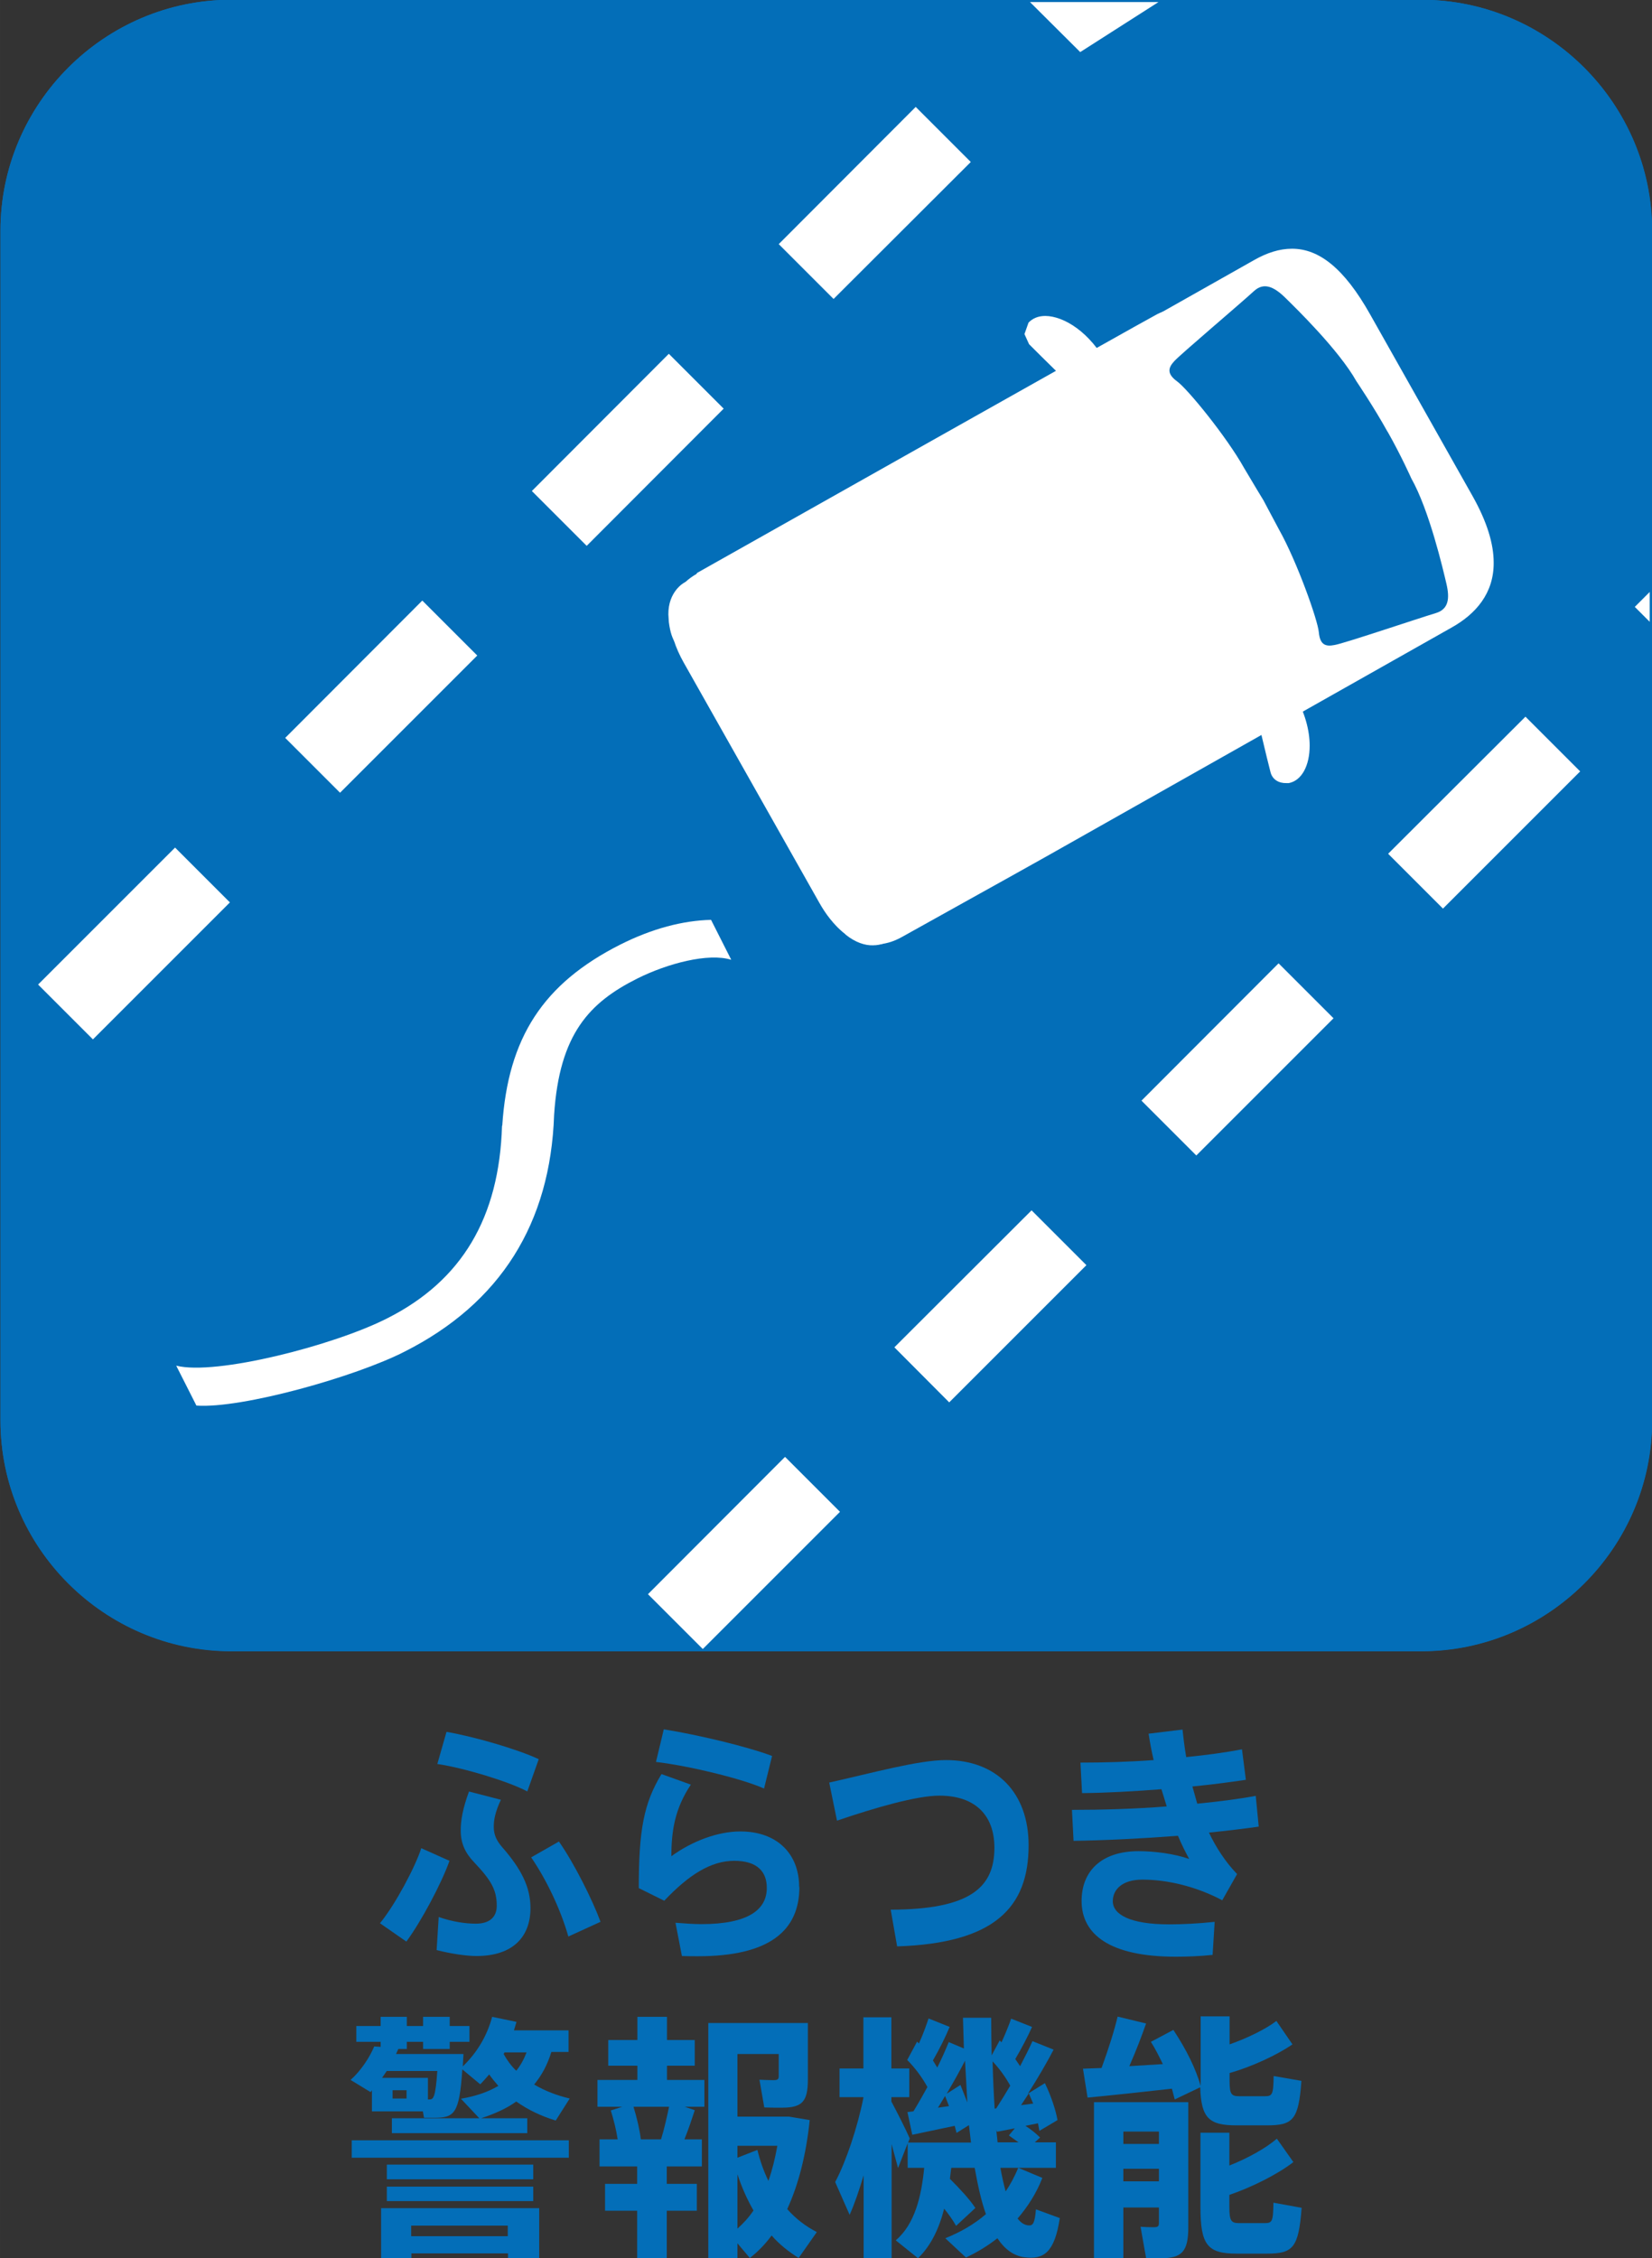 <?xml version="1.0" encoding="UTF-8"?><svg id="_レイヤー_1" xmlns="http://www.w3.org/2000/svg" width="25.4mm" height="34.72mm" xmlns:xlink="http://www.w3.org/1999/xlink" viewBox="0 0 72 98.42"><rect x="0" y="0" width="72" height="98.42" fill="#333333" stroke="none"/><defs><style>.cls-1{fill:none;}.cls-2{fill:#036eb8;}.cls-3{fill:#fff;}.cls-4{clip-path:url(#clippath);}</style><clipPath id="clippath"><polyline class="cls-1" points=".12 71.86 71.9 71.86 71.9 .09 .12 .09 .12 71.86"/></clipPath></defs><path class="cls-2" d="M72,61.91c0,5.54-4.53,10.06-10.06,10.06H10.08C4.55,71.97.02,67.45.02,61.91V10.05C.02,4.52,4.55-.01,10.08-.01h51.86c5.53,0,10.06,4.53,10.06,10.07v51.85"/><path class="cls-2" d="M61.94,1.49c4.72,0,8.56,3.84,8.56,8.56v51.85c0,4.73-3.84,8.57-8.56,8.57H10.08c-4.72,0-8.56-3.84-8.56-8.57V10.05C1.52,5.33,5.36,1.49,10.08,1.49h51.86M61.94-.01H10.08C4.55-.01.02,4.52.02,10.05v51.85c0,5.54,4.53,10.06,10.07,10.06h51.86c5.53,0,10.06-4.52,10.06-10.06V10.05C72,4.52,67.47-.01,61.94-.01Z"/><g class="cls-4"><path class="cls-3" d="M-3.12,47.69l-1.4,1.4,2.39,2.39,1.4-1.4M7.64,36.93l-5.98,5.98,2.39,2.39,5.97-5.97-2.39-2.39ZM18.4,26.18l-5.97,5.98,2.39,2.39,5.98-5.98-2.39-2.39ZM29.15,15.42l-5.97,5.98,2.39,2.39,5.97-5.98-2.39-2.39ZM39.91,4.66l-5.97,5.98,2.39,2.39,5.98-5.97-2.39-2.39ZM54.02-6.09L44.69-.11l2.39,2.38,9.34-5.97-2.39-2.39Z"/><path class="cls-3" d="M23.45,74.26l-1.4,1.4,2.39,2.39,1.4-1.4M34.21,63.5l-5.97,5.98,2.39,2.39,5.98-5.98-2.39-2.39ZM44.96,52.75l-5.98,5.97,2.39,2.4,5.98-5.98-2.39-2.39ZM55.72,41.99l-5.97,5.98,2.39,2.39,5.98-5.98-2.39-2.39ZM66.48,31.24l-5.98,5.97,2.39,2.39,5.98-5.98-2.39-2.39ZM77.23,20.47l-5.98,5.98,2.39,2.39,5.97-5.97-2.39-2.39Z"/></g><path class="cls-2" d="M29.94,28.79l.49-.28c-.33-.56-.5-1.13-.5-1.59.01-.55.19-.95.83-1.32,1.2-.69,4.4-2.46,6.26-3.5,1.86-1.04,16.29-9.19,17.99-10.15h-.01s0,0,0,0c.5-.28.93-.41,1.31-.41.41,0,.8.13,1.27.51.46.38.97,1.02,1.52,1.99l4.46,7.91c.6,1.07.83,1.91.83,2.55-.01,1.03-.54,1.67-1.49,2.22-1.69.96-15.8,8.92-17.65,9.96-1.86,1.04-5.06,2.81-6.26,3.49-.32.18-.59.25-.83.25-.63.02-1.31-.52-1.83-1.47l-5.9-10.44-.49.27-.49.28,5.9,10.45c.62,1.09,1.54,2.03,2.82,2.04.46,0,.93-.13,1.39-.4,1.2-.68,4.4-2.45,6.26-3.49,1.86-1.05,15.96-9.01,17.65-9.97,1.15-.63,2.08-1.7,2.06-3.21,0-.91-.31-1.93-.98-3.11l-4.46-7.91c-.59-1.05-1.17-1.8-1.79-2.31-.62-.51-1.3-.77-1.98-.77-.65,0-1.27.22-1.86.56h0c-1.69.96-16.13,9.11-17.99,10.15-1.85,1.04-5.05,2.81-6.26,3.5-.95.52-1.42,1.42-1.41,2.31,0,.73.27,1.46.65,2.15l.49-.28"/><path class="cls-2" d="M40.37,39.32s-.64.35-1.41.79l-.47.11c-.47,0-1.05-.29-1.34-.8l-6.69-11.85c-.13-.24-.2-.51-.2-.78,0-.52.26-.98.54-1.13.78-.43,1.41-.78,1.41-.78l-.56-.99s-.63.35-1.4.78c-.74.43-1.13,1.26-1.13,2.12,0,.44.1.91.34,1.33l6.69,11.85c.51.89,1.44,1.37,2.32,1.38.35,0,.71-.08,1.03-.26.77-.43,1.4-.79,1.4-.79l-.55-.99"/><path class="cls-2" d="M52.92,14.16l.35-.45s-.81-.64-1.9-.66c-.35,0-.74.07-1.12.27h0,0c-.18.09-1.44.8-3.32,1.85-5.59,3.14-16.37,9.23-16.76,9.44l-.3.35-.05.31c0,.27.08.49.18.75.15.37.36.77.6,1.1l.38.45c.15.12.29.27.64.29l.33-.09h0s.06-.04.06-.04h0l-.2-.36.19.36h0l-.2-.36.19.36-.25-.48.23.49h.02s-.25-.49-.25-.49l.23.49-.24-.51.2.52.03-.02-.24-.51.2.52-.2-.53v.57l.2-.04-.2-.53v.57l.52-.35-.12-.62-.4.41.47-.32-.07-.09-.4.41.47-.32-.47.32h.56l-.09-.32-.47.32h.56l-.17-.41-.4-.16-.4.16-.17.41h.57l-.48-.31-.09.31h.57l-.48-.31.47.31-.34-.45-.13.14.47.31-.34-.45.32.41-.28-.44-.04.03.32.41-.28-.44-.03.02-.03.02-.04.03-.05.04-.06.08-.1.32.13.37.44.19h.09s-.1-.56-.1-.56v.56h.1s-.1-.56-.1-.56v.56l.19-.03.19-.1c.57-.31,3.42-1.88,16.42-9.15l.04-.03,5.25-4.37-.56-.43-.35.45-.36-.44-4.67,3.89.36.44-.27-.49c-7.54,4.23-11.67,6.53-13.92,7.77-1.12.63-1.77.98-2.14,1.18l-.37.2-.06.03.06.12-.05-.12h0s.06.12.06.12l-.05-.12.2.45-.17-.47h-.03s.2.47.2.47l-.17-.47.19.53v-.56l-.19.03.19.53v-.56h-.1s-.01,0-.01,0l.11.56.06-.56h-.17s.11.56.11.56l.06-.56-.06.56.39-.41-.33-.15-.06.56.39-.41-.39.41h.56l-.17-.41-.39.41h.56-.56l.45.34s.1-.09.11-.34h-.56l.45.34-.44-.33.33.45.11-.12-.44-.33.33.45-.03-.03.03.03h0s-.03-.03-.03-.03l.03.03h.02s.02-.02.02-.02h.03s.04-.05.04-.05l.05-.05c.02-.05.11-.05.14-.37l-.17-.41-.4-.16-.4.16-.17.41.1.31.07.09.4-.4v-.57l-.2.04-.08.04-.08.04.28.49-.27-.49.21.38v-.44l-.21.06.21.38v-.44.26l.16-.22-.16-.04v.26l.16-.22c-.05-.03-.34-.38-.52-.73l-.24-.5-.06-.19v-.07h-.3l.27.1.02-.1h-.29l.27.1-.42-.17.22.4.2-.23-.42-.17.22.4c.26-.15,5.13-2.9,10.01-5.65,2.44-1.37,4.88-2.74,6.75-3.79,1.86-1.05,3.18-1.78,3.27-1.83h0s0,0,0,0l.6-.14c.3,0,.62.1.85.22l.27.15.07.05h.02s.34-.43.34-.43l-.36-.44.36.44"/><polyline class="cls-2" points="37.56 22.52 37.07 22.25 36.82 22.69 34.43 24.02 34.34 23.99 34.26 23.84 33.77 24.13 34.32 24.26 34.39 23.95 37.19 22.4 37.26 22.44 37.55 21.96 36.99 21.97 37 22.53 37.56 22.52 37.07 22.25 37.56 22.52 38.13 22.51 38.12 21.95 38.11 21.64 37.51 21.26 37.22 21.09 33.41 23.2 33.21 23.99 33.16 24.21 33.47 24.74 33.58 24.93 34.31 25.17 34.55 25.25 37.66 23.53 38.06 22.79 38.13 22.66 38.13 22.51 37.56 22.52"/><polyline class="cls-2" points="45.73 18.2 45.39 17.75 44.82 18.19 38.6 21.7 38.87 22.19 39.25 21.76 39.03 21.57 38.65 22 39.2 22.15 39.42 21.37 39.72 20.98 48.55 15.99 48.27 15.49 47.81 15.83 47.88 15.91 48.33 15.59 47.93 15.18 45.33 17.8 45.73 18.2 45.39 17.75 45.73 18.2 46.13 18.6 49.07 15.64 48.74 15.16 48.44 14.75 38.96 20.1 38.46 20.76 38.39 20.85 38.11 21.84 38.01 22.19 38.5 22.61 38.8 22.88 45.45 19.13 46.08 18.65 46.11 18.62 46.13 18.6 45.73 18.2"/><path class="cls-2" d="M30.8,26.53l.41-.39-.78-.83-.29-.3-.37.19c-.1.03-.85.49-.84,1.58l.03.36c.06.48.17.8.35,1.05.18.25.49.38.69.37l.2-.03.06-.02.68-.38.42-.24-.17-.45-.18.07.19-.06h0s-.18.06-.18.06l.19-.06-.02-.17.13-.5.18-.35-.27-.29-.41.39-.5-.26c-.19.38-.25.74-.25,1.01,0,.31.07.52.09.56l.53-.2-.27-.49-.63.35.28.49-.16-.54.13.42v-.43l-.13.02.13.42v-.43.23l.21-.16-.21-.08v.23l.21-.16s-.09-.15-.14-.52l-.02-.21c0-.29.08-.41.14-.5l.08-.07h.01s-.14-.23-.14-.23l.12.23h.02s-.14-.23-.14-.23l.12.23-.25-.5-.41.39.78.83.41-.39-.5-.26.5.26"/><polyline class="cls-2" points="31.36 25.95 31.27 26.51 31.89 26.61 32.08 26.64 35.44 24.74 35.66 23.75 35.38 23.23 35.27 23.03 34.52 22.79 34.28 22.71 30.55 24.82 30.49 25.59 30.47 25.85 30.96 26.34 31.08 26.48 31.27 26.51 31.36 25.95 31.76 25.55 31.64 25.42 31.65 25.21 31.09 25.16 31.37 25.65 34.4 23.94 34.5 23.97 34.57 24.1 35.06 23.83 34.52 23.71 34.45 24 31.87 25.46 31.45 25.39 31.36 25.95 31.76 25.55 31.36 25.95"/><path class="cls-2" d="M48.64,15.71c-.82-1.53-2.02-2.33-3.09-2.36-.38,0-.78.12-1.06.44l-.02.02-.02.03c-.13.19-.24.43-.24.72,0,.27.13.56.32.74h0s0,0,0,0c.35.36,2.1,2.08,2.11,2.08l.79-.81s-1.76-1.73-2.09-2.06h0s0,0,0,0l-.12.06h.14l-.02-.06-.12.06h.14-.08.08s0,0,0,0h-.08.08s.05-.07.05-.07l-.46-.32.42.37.2-.05c.43-.02,1.44.49,2.09,1.76l1-.53"/><path class="cls-2" d="M60.26,27.17l-.56.06v.04s0,.14,0,.14c0,.4-.11,1.18-.69,1.51-.23.14-5.14,2.91-10.01,5.65-4.88,2.74-9.76,5.48-10.02,5.62l.22.4v-.46l-.22.06.22.4v-.46.38l.14-.35-.14-.03v.38l.14-.35-.05.12.07-.11h-.02s-.05.11-.05.11l.07-.11c-.05-.02-.34-.36-.53-.71l-.25-.5-.06-.19v-.07h-.29l.25.11.03-.11h-.28l.25.11-.4-.16.21.38.19-.22-.4-.16.21.38h0s.06-.04.06-.04h0s-.21-.4-.21-.4l.2.4h0s-.21-.4-.21-.4l.2.4-.25-.49.21.5h.03s-.25-.5-.25-.5l.21.5-.22-.51.18.53.04-.02-.22-.51.18.53-.18-.53v.56l.18-.03-.18-.53v.56l.52-.35-.12-.62-.4.4.47-.32-.07-.09-.4.4.47-.32-.47.32h.57l-.1-.32-.47.32h.57l-.16-.4-.41-.17-.4.17-.17.4h.57l-.48-.3-.09.3h.57l-.48-.3.48.3-.35-.45-.13.15.48.3-.35-.45.33.41-.28-.45-.05.03.33.41-.28-.45h-.03s-.02.03-.02.03h-.02s-.03.03-.03.03l-.04.03-.06.06c-.03.05-.11.07-.13.37l.09.32.32.23c.29.07.43-.06.49-.09l.13-.13.04-.07-.5-.26v.56l.17-.03.1-.04c.14-.08,1.88-1.06,16.46-9.37l-.28-.49.18.54,5.75-1.98-.19-.53-.56.06.56-.06-.18-.54-5.8,1.99-.05.03c-7.55,4.3-11.66,6.64-13.88,7.91-1.11.63-1.75,1-2.12,1.2l-.35.2-.07.04h0s.21.4.21.4l-.19-.4h-.01s.21.4.21.4l-.19-.4.24.49-.2-.5h-.03s.24.5.24.5l-.2-.5.21.52-.17-.54-.04.02.21.52-.17-.54.17.54v-.56l-.17.03.17.54v-.56l-.51.31.51.25-.47-.31-.03.06.51.25-.47-.31.47.32-.25-.51-.22.19.47.32-.25-.51.25.51.09-.56-.34.05.25.51.09-.56-.09.56.53-.19c-.02-.09-.17-.33-.44-.37l-.09.56.53-.19-.53.19h.57l-.03-.19-.53.19h.57-.57l.48.29.09-.29h-.57l.48.29-.48-.29.35.44.13-.15-.48-.29.35.44-.33-.41.28.44.05-.03-.33-.41.28.44.03-.02h.02s.02-.02.02-.02l.03-.02.04-.03.06-.06s.11-.07.13-.36l-.16-.4-.41-.17-.4.17-.17.4.1.31.07.09.4-.4v-.57l-.19.03-.08.04-.09.05.28.49-.27-.49-.31.35-.06.32c0,.29.09.51.19.76.16.36.38.76.61,1.09l.38.43c.14.12.27.27.63.29l.33-.09c.26-.14,5.13-2.88,10.01-5.62,4.89-2.74,9.75-5.48,10.05-5.66,1.14-.71,1.23-1.96,1.24-2.48l-.02-.3-.08-.7-.67.23.18.54"/><polyline class="cls-2" points="45.17 35.99 45.19 35.42 44.52 35.39 44.36 35.39 41.25 37.1 41.06 37.9 41.01 38.11 41.31 38.64 41.42 38.83 42.16 39.06 42.4 39.14 46.22 37.02 46.21 36.27 46.2 35.97 45.47 35.51 45.34 35.43 45.19 35.42 45.17 35.99 44.86 36.47 45.08 36.6 45.08 36.7 45.65 36.69 45.37 36.2 42.27 37.91 42.18 37.88 42.1 37.74 41.61 38.02 42.16 38.15 42.24 37.86 44.63 36.53 45.14 36.55 45.17 35.99 44.86 36.47 45.17 35.99"/><polyline class="cls-2" points="53.08 31.23 52.87 30.7 52.17 30.98 52.14 31 45.51 34.74 45.61 35.42 45.67 35.78 46.92 36.12 47.03 36.15 47.85 36.05 47.96 36.04 57.44 30.69 57.19 30.12 56.99 29.69 52.91 30.69 52.87 30.7 53.08 31.23 53.22 31.78 56.8 30.91 56.67 30.35 56.15 30.59 56.19 30.68 56.71 30.45 56.43 29.96 47.6 34.95 47.11 35 46.32 34.78 46.17 35.33 46.73 35.24 46.69 34.95 46.13 35.04 46.41 35.53 52.63 32.02 53.29 31.76 53.08 31.23 53.22 31.78 53.08 31.23"/><path class="cls-2" d="M38.21,39.65l-.55.15.3,1.1.55-.15-.31-.48.12.18-.1-.19h-.02s.12.19.12.19l-.1-.19-.18.03c-.12,0-.31-.03-.6-.26h0,0s-.35-.35-.35-.35l-.02-.04-.16.05h.16s0-.05,0-.05l-.16.05h.16s-.37,0-.37,0l.24.26.13-.26h-.37l.24.26-.37-.42.28.49.62-.35-.28-.49-.44.35c.05.06.51.61,1.44.67l.03-.56-.55.15.55-.15.04-.56c-.25-.02-.4-.09-.51-.15l-.1-.08-.02-.02-.16.14.17-.13h-.01s-.16.13-.16.13l.17-.13-.3-.38-1.04.58-.05.04-.04.04c-.07.06-.25.26-.25.58,0,.43.26.79.79,1.22l.35-.44-.36.44c.46.38.94.52,1.32.52.44,0,.72-.17.78-.21l.35-.22-.41-1.5-.11-.39-.4-.03-.04.56"/><polyline class="cls-2" points="38.99 39.47 39.51 39.69 39.68 39.29 42.25 37.84 42.34 37.86 42.42 38 42.91 37.73 42.36 37.6 42.29 37.9 39.51 39.47 39.35 39.4 39.1 39.9 39.65 39.77 39.54 39.34 38.99 39.47 39.51 39.69 38.99 39.47 38.44 39.62 38.55 40.04 38.62 40.3 39.28 40.62 39.54 40.75 43.28 38.65 43.46 37.85 43.51 37.64 43.21 37.11 43.11 36.93 42.36 36.68 42.13 36.61 38.78 38.5 38.47 39.26 38.4 39.44 38.44 39.62 38.99 39.47"/><path class="cls-2" d="M55.76,30.6c.43.71.59,1.4.59,1.92,0,.33-.07.6-.15.76l-.16.17.1.56-.04-.56h-.04s-.06,0-.06,0l-.02.09.06-.07-.04-.03-.02.09.06-.07-.08.09.11-.06-.03-.03-.08.09.11-.06h0c-.12-.47-.69-2.86-.69-2.86l-1.1.26s.56,2.39.69,2.88c.06.24.21.48.43.62l.67.19h.12s.03,0,.03,0h.03c.44-.08.77-.4.96-.76.2-.37.29-.8.29-1.29,0-.75-.22-1.62-.75-2.5l-.97.58"/><path class="cls-2" d="M60.48,18.82l-.49.28c.29.5.54,1.01.72,1.38.18.37.29.61.29.61v.02s.03.03.03.03c.72,1.24,1.32,3.81,1.46,4.44l.06.41-.03.15-.1.06.17.54-.16-.54c-.42.12-1.42.46-2.38.77-.48.16-.93.3-1.31.42-.35.11-.65.19-.65.19h-.02l-.11.02h0l-.03.19.15-.11-.12-.08-.03.19.15-.11h0s-.02-.13-.02-.13c-.05-.44-.29-1.16-.63-2.08-.33-.9-.76-1.89-1.17-2.63l-.49.28.5-.27s-.19-.36-.39-.73l-.27-.5-.09-.17-.02-.04-.09.04.09-.04h0s-.09.04-.09.04l.09-.04-.44.2.46-.17v-.03s-.46.2-.46.2l.46-.17-.52.2h.56l-.03-.2-.52.2h.56v-.11s-.02-.03-.02-.03l-.55.14.56.11c.03-.24-.02-.25,0-.26l-.55.14.56.11-.56-.11.28.49.27-.38-.56-.11.28.49-.28-.49v.57l.28-.08-.28-.49v.57-.57l-.37.43s.07.12.37.14v-.57l-.37.43.36-.41-.46.3.1.11.36-.41-.46.3.21-.14-.22.13h0s.21-.13.21-.13l-.22.13.06.11.05.1h0s.38-.18.38-.18l-.39.17v.02s.39-.19.39-.19l-.39.17.49-.21-.51.17.02.04.49-.21-.51.17.53-.18h-.56l.03.18.53-.18h-.56.56l-.29-.49c-.05.05-.24.09-.27.49h.56l-.29-.49.29.49v-.57l-.29.08.29.49v-.57.57l.3-.49-.3-.08v.57l.3-.49-.29.48.44-.35-.15-.13-.29.48.44-.35-.34.28.36-.25-.02-.03-.34.28.36-.25s-.25-.41-.46-.75c-.2-.34-.4-.68-.4-.68l-.49.29.5-.28c-.41-.74-1.05-1.61-1.63-2.36-.3-.37-.59-.71-.83-.99-.25-.28-.44-.47-.63-.62l-.12-.11-.13.09h.15l-.02-.09-.13.09h.15-.13l.12.06v-.06s-.12,0-.12,0l.12.06.07-.09s.24-.23.52-.48c.86-.76,2.43-2.1,2.92-2.54l.09-.05.13.05.33.26.39-.41-.4.4c.46.45,2.34,2.3,3.04,3.55v.02s.02.02.02.02c0,0,.76,1.13,1.33,2.15l.49-.28.49-.28c-.6-1.08-1.37-2.22-1.38-2.23l-.47.32.49-.28c-.86-1.5-2.76-3.33-3.23-3.8h0s0,0,0,0c-.34-.32-.71-.62-1.25-.64-.32,0-.63.14-.86.35-.3.27-1.11.97-1.87,1.63-.38.33-.75.65-1.04.9-.3.27-.49.44-.62.57-.15.17-.34.41-.35.78,0,.42.27.72.56.93.04.02.23.21.45.45.68.75,1.78,2.19,2.32,3.15h0s0,.01,0,.01c0,0,.22.37.44.73l.3.51.11.18.03.05.02.04.03.04.05.06.09.06.29.08.29-.08c.05-.06.23-.09.27-.49l-.03-.19c-.06-.13-.16-.33-.25-.45l-.06-.06s-.07-.11-.37-.13l-.24.05-.27.27-.05.35v.04s.56-.15.56-.15h-.57l.02.15.55-.15h-.57l.04.21.07.14c.16.32.74,1.4.74,1.41h0s0,0,0,0c.36.64.78,1.61,1.1,2.47.33.84.56,1.66.56,1.78.02.28.09.55.29.78.21.23.52.32.74.31l.32-.03-.11-.56.09.56c.19-.03.44-.12.82-.24,1.11-.34,3.09-1.01,3.66-1.17h0c.28-.09.55-.26.71-.51.17-.25.22-.53.22-.78l-.09-.66c-.16-.66-.73-3.22-1.59-4.74l-.49.28.52-.23s-.45-1.02-1.06-2.08l-.49.28"/><path class="cls-2" d="M36.37,38.18l-.49.27.22.47.05.16v.03s.14-.02.14-.02h-.13v.02l.13-.02h-.13.42l-.39-.14-.03.14h.42l-.39-.14.49.18-.26-.45-.23.27.49.18-.26-.45.28.49.17-.54-.07-.02-5.8-10.28.02-.07-.55-.13.28.5-.25-.45v.52l.25-.06-.25-.45v.52-.36l-.25.29s0,.05.25.07v-.36l-.25.29s.25.28.41.59l5.22,9.25.49-.28.49-.28-5.22-9.24c-.14-.26-.29-.48-.44-.66l-.24-.24c-.1-.06-.18-.17-.48-.19l-.3.08-.22.12-.18.75,6.23,11.05.5.16.24.07.21-.12.27-.33.04-.24c0-.23-.06-.38-.14-.58l-.29-.61-.5.27"/><path class="cls-3" d="M29.94,28.79c-.79-1.38-.91-2.87.54-3.69,1.21-.69,4.41-2.46,6.26-3.5,1.86-1.05,16.29-9.19,17.98-10.15,1.7-.95,3.2-.65,4.87,2.3l4.47,7.92c1.67,2.97.81,4.59-.87,5.54-1.69.96-15.8,8.92-17.65,9.97-1.86,1.04-5.06,2.81-6.26,3.49-1.45.82-2.66-.04-3.44-1.44l-5.9-10.44"/><path class="cls-3" d="M29.94,28.79l.13-.07c-.35-.61-.56-1.24-.56-1.8,0-.68.29-1.26,1.04-1.69,1.21-.69,4.41-2.46,6.26-3.5,1.86-1.05,16.29-9.19,17.99-10.15.53-.3,1.03-.46,1.52-.46,1.01,0,2.03.72,3.15,2.72l4.46,7.91c.63,1.11.89,2.02.89,2.76,0,1.21-.68,2-1.71,2.59-1.69.96-15.8,8.92-17.64,9.97-1.86,1.04-5.06,2.81-6.27,3.49-.37.21-.72.3-1.04.3-.87,0-1.64-.68-2.2-1.68l-5.9-10.44-.13.07-.13.07,5.9,10.45c.58,1.04,1.42,1.83,2.46,1.83.38,0,.78-.11,1.18-.34,1.21-.68,4.41-2.45,6.26-3.49,1.85-1.05,15.96-9.01,17.65-9.97,1.08-.6,1.86-1.51,1.85-2.84,0-.81-.28-1.76-.92-2.9l-4.46-7.91c-1.14-2.03-2.24-2.87-3.41-2.87-.55,0-1.1.18-1.66.5-1.7.96-16.13,9.11-17.99,10.15-1.85,1.04-5.05,2.81-6.26,3.5-.84.46-1.2,1.18-1.19,1.95,0,.64.23,1.3.59,1.94l.13-.07"/><path class="cls-3" d="M40.65,39.82s-.64.35-1.41.79c-.77.44-2.02.08-2.58-.9l-6.69-11.85c-.56-.99-.22-2.25.56-2.68.78-.43,1.41-.79,1.41-.79"/><path class="cls-3" d="M40.58,39.69s-.64.35-1.41.79c-.19.11-.42.17-.67.17-.63,0-1.34-.36-1.7-1.02l-6.69-11.85c-.18-.31-.25-.65-.25-.99,0-.65.31-1.24.76-1.49.78-.43,1.41-.79,1.41-.79l.05-.2-.2-.05s-.63.35-1.41.79c-.57.32-.91,1.02-.91,1.75,0,.38.09.77.29,1.13l6.69,11.84c.43.76,1.23,1.16,1.96,1.16.29,0,.57-.06.82-.2.77-.44,1.4-.79,1.4-.79l.06-.2-.2-.06"/><path class="cls-3" d="M52.92,14.16s-1.22-.95-2.41-.34c-.55.28-19.53,10.99-20.05,11.28-.35.2.84,2.39,1.23,2.17.68-.39-3.71,2.12,16.56-9.22l4.67-3.89"/><path class="cls-3" d="M52.92,14.16l.09-.12s-.73-.57-1.64-.57c-.3,0-.61.06-.93.22-.57.29-19.54,10.99-20.06,11.28l-.14.29c0,.33.23.82.49,1.28l.42.59.47.29.13-.03.07-.03h.02s-.06-.12-.06-.12l.05.11h0l-.06-.11.05.11-.06-.13v.15l.06-.02-.06-.13v.15l.13-.09-.03-.16-.11.11h.14l-.04-.11-.11.11h.14l-.04-.11-.11-.04-.11.04-.04.11h.15l-.11-.11-.04.11h.15l-.11-.11h0s0,0,0,0h0s0,.02,0,.02v-.02s-.03.02-.03.02h-.01s-.02.02-.02.02l-.04.11.12.14h.06s-.03-.14-.03-.14v.14h.03l-.03-.14v.14l.09-.02c.24-.12,2.37-1.29,16.52-9.21l.02-.02,4.67-3.89.05-.12-.05-.11-.09.12-.1-.11-4.67,3.89.09.12-.07-.13c-7.54,4.22-11.67,6.53-13.92,7.77-1.12.62-1.77.98-2.15,1.18l-.37.2-.07.04h-.01s.03.07.03.07l-.02-.07h0s.03.07.03.07l-.02-.07.05.13v-.14h-.05s.05.14.05.14v-.14h-.03s.03.15.03.15l.03-.15h-.05l.03.15.03-.15-.03.15h.14l-.12-.15-.03.15h.14-.14l.1.1.04-.1h-.14l.1.1-.08-.08.06.09h.02s-.08-.09-.08-.09l.06.09.03-.02h.02s0-.01,0-.01h0s0-.02,0-.02l.05-.11-.04-.11-.11-.04-.11.04-.04.11.04.1.11-.1v-.15l-.06.02-.09.05h0s0,0,0,0h0s0,.02,0,.02v-.02l-.25-.19c-.38-.41-.86-1.38-.85-1.68v-.05s-.02-.01-.02-.01l.02.03.02-.02h-.03s.02.02.02.02c.51-.29,19.5-11,20.05-11.28.27-.14.53-.19.79-.19.4,0,.77.13,1.03.26.27.13.42.26.43.26l.09-.12-.1-.11.1.11"/><polyline class="cls-3" points="37.56 22.52 37.24 23.11 34.48 24.63 33.96 24.46 33.77 24.13 33.9 23.57 37.21 21.74 37.55 21.96 37.56 22.52"/><polyline class="cls-3" points="37.56 22.52 37.24 22.34 36.97 22.84 34.45 24.24 34.21 24.16 34.15 24.07 34.22 23.81 37.2 22.17 37.36 22.26 37.55 21.96 37.19 21.96 37.2 22.53 37.56 22.52 37.24 22.34 37.56 22.52 37.92 22.51 37.92 21.95 37.91 21.75 37.4 21.44 37.22 21.33 33.59 23.33 33.42 24.04 33.38 24.18 33.71 24.76 34.37 24.98 34.52 25.03 37.51 23.38 37.89 22.69 37.93 22.6 37.92 22.51 37.56 22.52"/><polyline class="cls-3" points="45.73 18.2 45.13 18.66 38.87 22.19 38.65 22 38.9 21.1 39.34 20.54 48.27 15.49 48.33 15.59 45.73 18.2"/><polyline class="cls-3" points="45.73 18.2 45.51 17.91 44.93 18.35 38.92 21.74 38.89 21.72 38.65 22 39.01 22.09 39.23 21.27 39.58 20.83 48.45 15.81 48.27 15.49 47.98 15.71 48.04 15.79 48.33 15.59 48.08 15.33 45.47 17.94 45.73 18.2 45.51 17.91 45.73 18.2 45.99 18.45 48.81 15.62 48.57 15.28 48.38 15.02 39.1 20.26 38.62 20.88 38.57 20.94 38.3 21.9 38.24 22.11 38.64 22.46 38.83 22.63 45.33 18.96 45.95 18.49 45.97 18.47 45.99 18.45 45.73 18.2"/><path class="cls-3" d="M30.8,26.53l-.78-.83s-.64.31-.51,1.36c.14,1.05.53.93.53.93l.63-.35s-.18-.49.14-1.11"/><path class="cls-3" d="M30.8,26.53l.26-.25-.97-1.02-.24.12c-.06.02-.73.41-.72,1.4l.02.33c.06.46.16.75.32.96l.53.29.14-.02h.04s.66-.37.66-.37l.27-.15-.11-.29-.03-.23c0-.15.03-.35.15-.59l.12-.23-.18-.19-.26.25-.32-.17c-.18.34-.23.67-.23.92,0,.27.06.46.08.49l.34-.13-.18-.32-.63.35.18.31-.1-.35.07.22v-.23h-.07s.07.23.07.23v-.23.12l.06-.12h-.06s0,.12,0,.12l.06-.12h0s0,0,0,0h0s0,0,0,0c-.02-.02-.13-.19-.19-.63l-.02-.24c0-.33.1-.51.19-.63l.11-.11.03-.02-.03-.05.03.05h0s-.03-.05-.03-.05l.03.05-.16-.33-.26.25.78.83.27-.25-.32-.17.32.17"/><polyline class="cls-3" points="31.36 25.95 31.98 26.05 34.94 24.37 35.06 23.83 34.88 23.5 34.34 23.32 31.09 25.16 31.05 25.64 31.36 25.95"/><polyline class="cls-3" points="31.36 25.95 31.3 26.3 31.91 26.41 32.04 26.43 35.26 24.61 35.45 23.78 35.2 23.32 35.13 23.2 34.46 22.98 34.3 22.93 30.75 24.94 30.69 25.61 30.68 25.78 31.1 26.2 31.18 26.28 31.3 26.3 31.36 25.95 31.61 25.69 31.43 25.5 31.44 25.38 34.38 23.72 34.63 23.8 34.68 23.88 34.62 24.14 31.91 25.67 31.42 25.59 31.36 25.95 31.61 25.69 31.36 25.95"/><path class="cls-3" d="M48.14,15.98c-1-1.9-2.67-2.43-3.21-1.81-.18.26-.21.52,0,.74.34.34,2.1,2.07,2.1,2.07"/><path class="cls-3" d="M48.27,15.9c-.76-1.42-1.89-2.12-2.71-2.13-.3,0-.56.1-.74.3h0s0,.01,0,.01l-.17.48.2.44c.34.35,2.1,2.07,2.1,2.07l.21-.21s-1.76-1.73-2.1-2.07l-.12-.23.12-.31-.12-.08.11.1c.11-.12.28-.19.52-.19.66,0,1.74.62,2.45,1.97l.26-.14"/><path class="cls-3" d="M60.26,27.17s.19,1.54-.96,2.24c-.53.33-19.53,10.99-20.05,11.27-.36.2-1.61-1.95-1.23-2.16.69-.39-3.7,2.13,16.48-9.37l5.75-1.98"/><path class="cls-3" d="M60.26,27.17l-.15.02v.22c0,.44-.1,1.4-.88,1.87-.53.32-19.54,10.99-20.05,11.27l.02.03v-.04h-.02s.02.04.02.04v-.04l-.07-.04c-.35-.22-1.05-1.45-1.02-1.82v-.05s0,0,0,0h0s0,0,0,0h-.02s0,0,0,0l.06-.03h.01s0-.03,0-.03v.02s0-.02,0-.02v.02s-.05-.12-.05-.12l.05.12h0l-.06-.12.05.12-.06-.13v.15h.06s-.06-.15-.06-.15v.15l.14-.09-.03-.16-.11.11h.15l-.04-.11-.11.11h.15l-.04-.11-.11-.04-.1.04-.04.11h.15l-.11-.1-.04.1h.15l-.11-.1.11.1-.08-.11-.02.02.11.1-.08-.11h-.02s-.02.02-.02.02h-.01s0,0,0,0v.02s-.06.11-.06.11l.03.08.17.06.08-.06h0s-.13-.07-.13-.07v.15h.05c.07-.04,1.48-.85,16.47-9.38l-.07-.13.05.14,5.74-1.97-.04-.14-.15.02.15-.02-.05-.14-5.75,1.98h-.03c-7.55,4.31-11.66,6.65-13.89,7.92-1.11.63-1.75,1-2.12,1.2l-.36.2-.07.04h0s0,.03,0,.03v-.03s0,.03,0,.03v-.03s.04.12.04.12l-.04-.12h0s.05.12.05.12l-.04-.12.05.14v-.15h-.05s.05.15.05.15v-.15l-.13.08.13.06-.12-.08v.02s.12.06.12.06l-.12-.08.12.08-.07-.13-.05.05.12.08-.07-.13.07.13.02-.15-.09.02.07.13.02-.15-.02.15h.15l-.13-.15-.02.15h.15-.15l.11.1.04-.1h-.15l.11.1-.11-.1.08.11.03-.02-.11-.1.08.11h.02s.02-.03.02-.03h.02s0-.02,0-.02l.05-.11-.04-.11-.11-.04-.1.04-.04.11.04.1.1-.1v-.15h-.06s-.1.07-.1.07l-.15.3c0,.34.24.83.51,1.28l.43.58.45.28.12-.04c.52-.29,19.51-10.95,20.05-11.28.93-.57,1.03-1.64,1.04-2.12v-.26s-.08-.11-.08-.11l-.12-.02.05.14"/><polyline class="cls-3" points="45.17 35.99 44.49 35.95 41.74 37.48 41.61 38.02 41.8 38.35 42.34 38.52 45.65 36.69 45.63 36.29 45.17 35.99"/><polyline class="cls-3" points="45.17 35.99 45.18 35.63 44.51 35.59 44.41 35.59 41.43 37.24 41.26 37.94 41.22 38.08 41.49 38.54 41.56 38.65 42.23 38.87 42.38 38.92 46.02 36.9 46 36.28 46 36.09 45.36 35.68 45.28 35.63 45.18 35.63 45.17 35.99 44.97 36.3 45.28 36.49 45.28 36.7 45.65 36.69 45.47 36.38 42.3 38.13 42.05 38.05 42 37.97 42.06 37.72 44.58 36.33 45.15 36.35 45.17 35.99 44.97 36.3 45.17 35.99"/><polyline class="cls-3" points="53.08 31.23 52.38 31.51 46.13 35.04 46.17 35.33 47.07 35.57 47.78 35.49 56.71 30.45 56.67 30.35 53.08 31.23"/><polyline class="cls-3" points="53.08 31.23 52.95 30.89 52.25 31.17 52.23 31.18 45.73 34.85 45.82 35.38 45.85 35.61 46.98 35.92 47.04 35.94 47.82 35.86 47.89 35.85 57.18 30.6 57 30.21 56.87 29.94 52.97 30.88 52.95 30.89 53.08 31.23 53.17 31.58 56.76 30.71 56.67 30.35 56.34 30.5 56.38 30.6 56.71 30.45 56.53 30.14 47.67 35.14 47.1 35.21 46.5 35.04 46.49 34.98 46.13 35.04 46.3 35.35 52.54 31.83 53.22 31.57 53.08 31.23 53.17 31.58 53.08 31.23"/><path class="cls-3" d="M38.21,39.65l.3,1.1s-.6.39-1.43-.27c-.83-.66-.52-.93-.52-.93l.61-.35s.33.42,1.03.46"/><path class="cls-3" d="M38.21,39.65l-.35.1.3,1.1.35-.1-.2-.31h0s0,0,0,0h0s0,0,0,0l-.27.06c-.17,0-.41-.05-.73-.3h0s-.39-.4-.39-.4l-.05-.09h0s-.17,0-.17,0l.1.11.07-.11h-.17l.1.11-.24-.27.18.31.61-.35-.18-.32-.28.22s.44.55,1.29.59l.02-.36-.35.1.35-.1.02-.36c-.28-.02-.48-.11-.6-.19l-.13-.11-.03-.03h0s0,0,0,0h0s0,0,0,0h0s-.19-.25-.19-.25l-.89.5-.03.02-.03.03s-.18.19-.18.43c0,.33.21.64.72,1.05l.22-.28-.23.28c.43.35.86.48,1.19.47.39,0,.63-.15.67-.18l.22-.15-.37-1.35-.07-.25-.26-.02-.02.36"/><polyline class="cls-3" points="38.99 39.47 39.23 38.89 42.19 37.22 42.72 37.4 42.91 37.73 42.78 38.27 39.53 40.11 39.1 39.9 38.99 39.47"/><polyline class="cls-3" points="38.99 39.47 39.32 39.62 39.52 39.15 42.23 37.61 42.47 37.69 42.53 37.78 42.46 38.04 39.51 39.7 39.41 39.65 39.34 39.39 38.99 39.47 39.32 39.62 38.99 39.47 38.64 39.56 38.75 40 38.79 40.15 39.37 40.44 39.54 40.52 43.1 38.51 43.26 37.81 43.3 37.67 43.04 37.22 42.97 37.09 42.3 36.88 42.15 36.83 38.94 38.64 38.65 39.34 38.61 39.45 38.64 39.56 38.99 39.47"/><path class="cls-3" d="M56.24,30.3c1.09,1.84.69,3.55-.11,3.7-.33.02-.56-.09-.63-.39-.13-.47-.69-2.86-.69-2.86"/><path class="cls-3" d="M56.12,30.38c.46.78.65,1.53.65,2.13,0,.8-.32,1.3-.66,1.34l.03.14v-.15s-.08,0-.08,0c-.26,0-.34-.07-.41-.27-.12-.47-.69-2.86-.69-2.86l-.28.06s.56,2.39.69,2.87c.08.34.37.5.7.49h.09s.01,0,.01,0c.57-.11.91-.77.91-1.63,0-.66-.2-1.46-.69-2.28l-.26.15"/><path class="cls-2" d="M60.48,18.82c.59,1.04,1.03,2.03,1.03,2.03.78,1.38,1.38,3.95,1.53,4.59.15.64.1,1.11-.46,1.28-.8.24-4.02,1.33-4.41,1.39-.39.08-.64,0-.69-.55-.05-.55-.96-3.1-1.73-4.47,0,0-1.08-2.02-.71-1.35.37.66-.81-1.33-.81-1.33-.77-1.38-2.48-3.47-2.93-3.79-.45-.33-.39-.59-.12-.88.26-.29,2.86-2.49,3.48-3.06.42-.38.85-.19,1.33.27.47.46,2.36,2.3,3.13,3.67,0,0,.77,1.14,1.35,2.19"/><path class="cls-3" d="M36.37,38.18c.27.49.42.95.33,1l-.28-.09-6.02-10.66.07-.29c.1-.06.41.31.69.8l5.21,9.24"/><path class="cls-3" d="M36.37,38.18l-.32.18.24.5.06.18v.06h.3l-.14-.24-.15.24h.29l-.14-.24.18.32.11-.34-.15-.05-5.88-10.41.03-.15-.35-.09.18.32-.15-.27v.31l.15-.04-.15-.27v.31-.25l-.12.23.12.02v-.25l-.12.23h0s0,0,0,0h0s0,0,0,0c.06.04.28.32.46.64l5.22,9.24.32-.18.32-.18-5.22-9.24c-.14-.24-.28-.46-.42-.63l-.2-.22-.35-.15-.2.06-.14.08-.11.44-.03.14,6.15,10.91.43.14.15.04.13-.07.21-.4c-.02-.33-.17-.66-.4-1.09l-.32.18"/><path class="cls-3" d="M21.88,49.06c-.12,4.01-1.75,6.75-4.99,8.39-2.33,1.19-7.49,2.51-9.21,2.07l.88,1.74c1.98.14,6.94-1.26,9.07-2.35,4.18-2.11,6.36-5.59,6.52-10.32.23-3.54,1.55-4.9,3.62-5.94,1.32-.66,3.1-1.13,4.1-.82l-.88-1.74c-1.23.03-2.57.38-3.96,1.08-3.36,1.7-4.89,4.06-5.14,7.89"/><path class="cls-2" d="M19.59,81.1c-.34.97-1.24,2.66-1.88,3.52l-1.15-.8c.67-.81,1.55-2.48,1.8-3.27l1.23.55ZM21.9,80.52c.81.93,1.22,1.72,1.22,2.64,0,1.22-.73,2.09-2.36,2.09-.43,0-1.11-.1-1.73-.26l.09-1.44c.61.21,1.17.29,1.62.29.6,0,.91-.29.91-.78,0-.69-.24-1.11-.99-1.9-.37-.39-.58-.8-.58-1.38,0-.46.09-.96.36-1.7l1.39.36c-.25.54-.31.87-.31,1.18,0,.36.13.61.37.89ZM22.99,78.08c-.85-.45-2.78-1.03-3.93-1.2l.4-1.4c1.22.21,3.1.76,4.02,1.19l-.5,1.41ZM26.17,83.76l-1.4.64c-.32-1.14-.94-2.46-1.62-3.45l1.21-.69c.66.94,1.46,2.54,1.81,3.49Z"/><path class="cls-2" d="M34.84,82.24c0,1.9-1.3,3.02-4.43,3.02-.18,0-.47,0-.69-.01l-.28-1.45c.35.03.84.06,1.12.06,2.07,0,2.86-.64,2.86-1.58,0-.7-.41-1.18-1.42-1.18s-1.97.6-3.05,1.74l-1.11-.55c0-2.54.22-3.7.99-4.97l1.28.46c-.69,1.03-.85,2-.85,3.12.92-.67,2.04-1.08,3.01-1.08,1.58,0,2.56.96,2.56,2.42ZM33.3,77.95c-.94-.42-3.21-.98-4.71-1.16l.34-1.42c1.5.24,3.63.75,4.72,1.16l-.35,1.42Z"/><path class="cls-2" d="M44.83,80.43c0,2.7-1.48,4.26-5.73,4.4l-.28-1.6c3.47-.01,4.52-.97,4.52-2.7,0-1.4-.82-2.27-2.4-2.27-.98,0-2.79.52-4.46,1.09l-.34-1.66c1.88-.42,3.89-.98,5.09-.98,2.19,0,3.6,1.41,3.6,3.71Z"/><path class="cls-2" d="M53.91,81.69l-.64,1.13c-1.13-.6-2.39-.9-3.48-.9-.89,0-1.29.44-1.29.94,0,.58.75,1.01,2.46,1.01.52,0,1.24-.03,1.98-.11l-.09,1.44c-.55.06-1.14.08-1.6.08-2.88,0-4.11-.97-4.11-2.43,0-1.28.84-2.17,2.49-2.17.68,0,1.55.11,2.2.34-.16-.29-.33-.63-.49-1.01-1.56.12-3.19.2-4.55.22l-.07-1.35c1.3,0,2.74-.04,4.13-.15l-.23-.75c-1.17.09-2.38.16-3.46.17l-.07-1.33c1.01,0,2.11-.03,3.19-.11-.09-.38-.16-.76-.22-1.15l1.48-.18c.04.39.09.8.16,1.2.89-.09,1.72-.2,2.43-.34l.17,1.33c-.68.1-1.49.21-2.33.29l.21.75c.92-.09,1.79-.2,2.55-.34l.13,1.34c-.64.09-1.37.18-2.17.26.32.67.73,1.29,1.22,1.8Z"/><path class="cls-2" d="M16.59,89.2v-.21h-1.06v-.69h1.06v-.4h1.14v.4h.71v-.4h1.16v.4h.86v.69h-.86v.31h-1.16v-.31h-.71v.31h-.37l-.1.22h2.94l-.03.54c.62-.6,1.05-1.31,1.28-2.16l1.06.22-.11.37h2.38v.94h-.75c-.17.56-.42,1.02-.75,1.42.47.28,1,.48,1.55.61l-.61.96c-.62-.19-1.2-.46-1.72-.83-.43.31-.95.54-1.53.73h2.01v.65h-5.9v-.65h3.81l-.8-.85c.64-.11,1.17-.29,1.63-.56-.14-.16-.28-.33-.4-.5-.12.14-.25.29-.39.43l-.78-.65c-.13,1.96-.35,2.11-1.25,2.11h-.42l-.05-.28h-2.22v-.92l-.06.08-.87-.53c.45-.4.83-.98,1.03-1.46l.28.02ZM15.33,93.28h9.46v.76h-9.46v-.76ZM16.6,96.24h6.9v2.17h-1.36v-.2h-4.21v.2h-1.32v-2.17ZM16.85,90.27l-.2.29h2v.94h.07c.16,0,.26-.06.34-1.24h-2.21ZM23.24,94.98h-6.38v-.64h6.38v.64ZM16.86,95.3h6.38v.63h-6.38v-.63ZM17.72,91.1h-.61v.36h.61v-.36ZM17.92,97v.46h4.21v-.46h-4.21ZM21.99,89.45l-.04.07c.15.27.33.52.55.73.18-.22.33-.49.45-.8h-.96Z"/><path class="cls-2" d="M29.06,90.65h1.64v1.17h-.85l.43.15c-.12.37-.27.82-.45,1.27h.76v1.18h-1.53v.76h1.31v1.17h-1.31v2.08h-1.29v-2.08h-1.4v-1.17h1.4v-.76h-1.64v-1.18h.79c-.06-.4-.17-.85-.3-1.26l.5-.16h-1.08v-1.17h1.74v-.62h-1.27v-1.12h1.27v-1.01h1.29v1.01h1.21v1.12h-1.21v.62ZM29.17,91.82h-1.56c.15.49.27,1,.32,1.42h.88c.15-.48.26-1,.35-1.42ZM34.81,98.41c-.42-.26-.83-.58-1.18-.98-.28.38-.6.71-.95.98l-.54-.64v.64h-1.27v-10.24h4.34v2.46c0,.97-.25,1.23-1.14,1.23-.21,0-.51,0-.76-.01l-.21-1.21c.18.01.42.02.62.02.18,0,.22-.05.22-.17v-.97h-1.8v2.73h2.25l.9.15c-.16,1.55-.5,2.83-.98,3.88.38.43.82.76,1.29,1l-.8,1.14ZM32.14,93.52v.52l.87-.34c.12.49.28.94.48,1.35.16-.45.29-.97.39-1.53h-1.74ZM32.84,96.34c-.27-.47-.51-1-.7-1.58v2.37c.26-.23.49-.48.7-.79Z"/><path class="cls-2" d="M46.19,96.67c-.23,1.52-.71,1.81-1.53,1.71-.48-.06-.87-.35-1.19-.83-.42.33-.88.61-1.37.84l-.9-.84c.67-.27,1.26-.61,1.77-1.05-.2-.56-.35-1.24-.49-2.02h-1.02l-.06.48c.46.46.84.87,1.11,1.27l-.84.78c-.14-.25-.31-.49-.52-.75-.22.87-.58,1.62-1.14,2.16l-.97-.78c.83-.7,1.12-1.92,1.24-3.16h-.72v-1.07l-.42,1.08-.28-1.04v4.97h-1.22v-3.61c-.19.63-.39,1.23-.61,1.72l-.63-1.43c.47-.88.97-2.37,1.23-3.67v-.03h-1.04v-1.25h1.04v-2.23h1.22v2.23h.78v1.25h-.78v.19c.3.57.62,1.2.8,1.61l-.07.18h2.74l-.09-.76-.54.34-.08-.31-1.85.39-.21-.99.26-.03c.21-.34.41-.7.61-1.06-.21-.39-.53-.83-.88-1.18l.43-.8.08.08c.18-.39.32-.79.42-1.09l.92.37c-.18.43-.44.96-.73,1.46l.19.31c.2-.4.37-.79.5-1.11l.66.28-.04-1.34h1.23c0,.57.01,1.11.02,1.64l.35-.65.08.08c.17-.37.32-.74.42-1.03l.91.36c-.18.41-.45.92-.73,1.4l.21.31c.21-.4.4-.78.54-1.09l.92.37c-.29.56-.69,1.24-1.12,1.92l.74-.46c.27.56.47,1.16.55,1.61l-.79.47-.06-.33-.55.11c.25.16.46.33.64.51l-.23.21h.92v1.11h-2.42c.07.39.15.73.23,1.03.21-.31.39-.65.55-1.03l1.05.44c-.26.67-.64,1.26-1.08,1.77.15.19.3.29.49.3.18.01.26-.1.31-.7l1.01.37ZM41.36,91.79l-.17-.44-.31.51.49-.07ZM42.16,91.63l-.1-1.82c-.23.45-.5.93-.8,1.44l.6-.38.3.76ZM43.26,89.84c.02.74.05,1.43.09,2.06.02,0,.05-.01.07-.01.21-.33.41-.65.61-.99-.19-.35-.46-.73-.77-1.06ZM43.48,93.37h.91l-.42-.3.26-.31-.78.15-.03-.1.06.57ZM44.83,91.25l-.33.5.53-.07-.19-.44Z"/><path class="cls-2" d="M51.09,91.03c-1.14.13-2.74.3-3.69.39l-.2-1.26.81-.03c.29-.79.56-1.64.7-2.24l1.24.3c-.19.55-.44,1.2-.73,1.86l1.46-.09c-.15-.31-.31-.64-.52-.97l.98-.52c.58.88.97,1.68,1.19,2.44v-3.03h1.26v1.22c.77-.27,1.57-.66,2.04-1.02l.7,1.02c-.68.47-1.79.98-2.74,1.25v.36c0,.56.08.65.42.65h1.12c.32,0,.37-.07.38-.88l1.21.21c-.12,1.71-.37,1.94-1.51,1.94h-1.32c-1.19,0-1.54-.31-1.58-1.66l-1.11.53-.13-.49ZM51.79,97.07c0,1.06-.28,1.35-1.19,1.35-.19,0-.43,0-.65-.01l-.24-1.36c.16.01.38.02.56.02.19,0,.24-.03.24-.19v-.67h-1.55v2.2h-1.28v-6.79h4.11v5.45ZM48.96,92.9v.54h1.55v-.54h-1.55ZM50.51,95.07v-.55h-1.55v.55h1.55ZM56.73,96.22c-.13,1.75-.38,2-1.51,2h-1.32c-1.27,0-1.58-.37-1.58-2.03v-3.24h1.26v1.43c.79-.31,1.6-.76,2.07-1.17l.72,1.02c-.68.53-1.82,1.1-2.79,1.43v.53c0,.6.08.7.42.7h1.12c.33,0,.37-.07.38-.89l1.21.22Z"/></svg>
